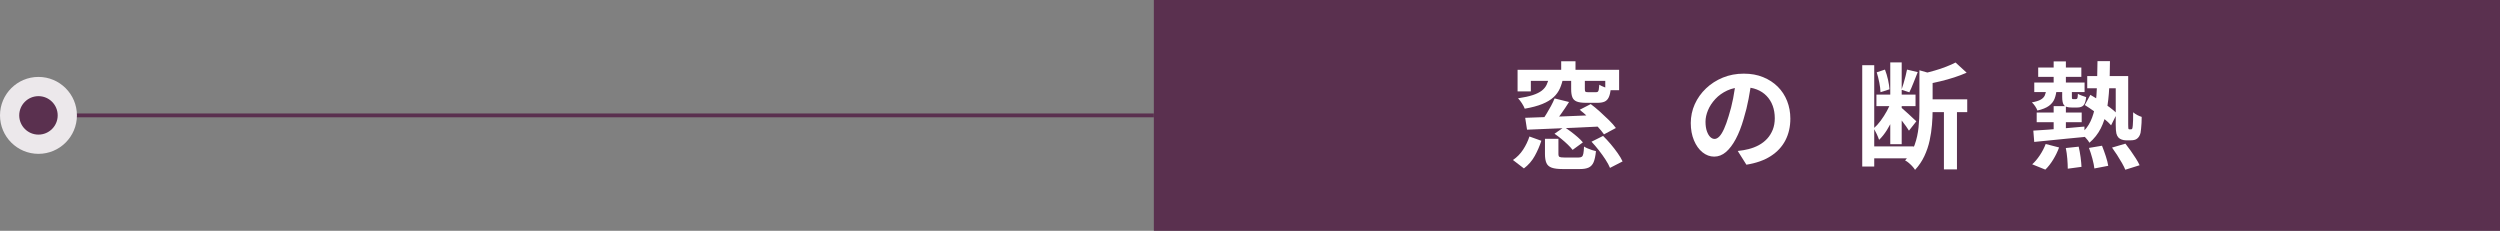<?xml version="1.0" encoding="UTF-8"?>
<svg id="_レイヤー_2" data-name="レイヤー 2" xmlns="http://www.w3.org/2000/svg" viewBox="0 0 650 60">
  <rect x="0" y="0" width="650" height="60" fill="#808080" stroke="none"/>
  <defs>
    <style>
      .cls-1 {
        fill: #ece8eb;
      }

      .cls-2 {
        fill: #fff;
      }

      .cls-3 {
        fill: #5a304f;
      }

      .cls-4 {
        fill: none;
        stroke: #5a304f;
        stroke-miterlimit: 10;
      }
    </style>
  </defs>
  <g id="object">
    <rect class="cls-3" x="300" width="350" height="60"/>
    <g>
      <path class="cls-2" d="M397.66,35.49l3.09,1.11c-.44,1.36-1.01,2.67-1.71,3.94-.7,1.27-1.64,2.35-2.82,3.25l-2.85-2.19c1.06-.72,1.94-1.62,2.65-2.71s1.25-2.22,1.64-3.41ZM394.57,18.15h26.4v5.31h-3.6v-2.43h-19.35v2.73h-3.45v-5.61ZM402.73,20.1h3.72c-.2,1.06-.49,2.02-.87,2.88-.38.86-.93,1.62-1.65,2.29-.72.67-1.69,1.26-2.91,1.76-1.22.5-2.75.91-4.59,1.23-.14-.4-.39-.87-.74-1.42-.35-.55-.69-.97-1-1.28,1.58-.24,2.86-.52,3.84-.84.98-.32,1.76-.71,2.33-1.15.57-.45.99-.96,1.26-1.53.27-.57.48-1.21.62-1.93ZM396.55,30.63c1.68-.06,3.61-.13,5.79-.21,2.18-.08,4.48-.17,6.9-.27,2.42-.1,4.8-.2,7.14-.3l-.12,3.03c-2.26.12-4.56.23-6.88.33-2.33.1-4.55.19-6.66.27-2.11.08-4,.16-5.69.24l-.48-3.09ZM404.2,25.59l3.75.93c-.66,1.06-1.37,2.11-2.12,3.16-.75,1.05-1.44,1.95-2.06,2.69l-2.94-.9c.4-.54.81-1.15,1.23-1.83s.82-1.38,1.2-2.08c.38-.71.69-1.36.93-1.96ZM401.68,36.09h3.51v3.93c0,.42.09.68.29.78.19.1.6.15,1.24.15h3.75c.34,0,.6-.06.8-.2.19-.13.32-.4.4-.81.08-.41.14-1.02.18-1.84.24.16.54.32.92.48.37.16.75.31,1.14.43.39.13.74.22,1.04.29-.12,1.24-.33,2.2-.61,2.87-.29.67-.72,1.13-1.28,1.39s-1.31.39-2.25.39h-4.53c-1.24,0-2.19-.12-2.85-.36-.66-.24-1.12-.65-1.36-1.21-.25-.57-.38-1.34-.38-2.33v-3.96ZM404.17,34.77l2.52-1.74c.58.36,1.17.77,1.79,1.23.61.46,1.19.93,1.74,1.41.55.48.99.93,1.33,1.35l-2.67,1.95c-.32-.42-.74-.88-1.26-1.38-.52-.5-1.08-1-1.68-1.49-.6-.49-1.19-.93-1.77-1.33ZM405.91,15.93h3.72v3.66h-3.72v-3.66ZM408.49,20.16h3.57v3c0,.36.05.59.15.68.1.09.34.13.72.13h2.04c.2,0,.35-.04.47-.13.11-.09.19-.28.24-.55.05-.28.09-.7.14-1.26.34.22.8.44,1.4.66.59.22,1.11.37,1.57.45-.1.92-.27,1.65-.52,2.17-.25.53-.61.9-1.08,1.11-.47.21-1.08.31-1.81.31h-3.03c-1.04,0-1.84-.11-2.39-.33-.55-.22-.93-.58-1.14-1.09-.21-.51-.32-1.21-.32-2.11v-3.03ZM410.74,28.53l2.85-1.47c.78.58,1.58,1.24,2.4,1.98.82.74,1.6,1.47,2.35,2.21s1.35,1.41,1.79,2.03l-3.09,1.65c-.4-.58-.95-1.25-1.65-2.01-.7-.76-1.46-1.52-2.27-2.29-.81-.77-1.6-1.46-2.39-2.08ZM413.8,36.84l3-1.5c.66.64,1.32,1.35,1.98,2.13.66.78,1.26,1.56,1.81,2.34.55.78.98,1.5,1.28,2.16l-3.27,1.68c-.26-.64-.65-1.35-1.16-2.14-.51-.79-1.08-1.59-1.73-2.42-.64-.82-1.28-1.57-1.92-2.25Z"/>
      <path class="cls-2" d="M455.41,20.85c-.2,1.52-.46,3.14-.78,4.86-.32,1.72-.75,3.46-1.29,5.22-.58,2.02-1.26,3.76-2.04,5.22-.78,1.46-1.64,2.59-2.56,3.38-.93.79-1.95,1.19-3.05,1.19s-2.11-.38-3.04-1.12c-.93-.75-1.67-1.79-2.22-3.11-.55-1.32-.83-2.82-.83-4.5s.35-3.38,1.05-4.92c.7-1.54,1.67-2.9,2.92-4.09,1.25-1.19,2.71-2.12,4.38-2.81,1.67-.68,3.48-1.02,5.42-1.02s3.53.3,5.02.9c1.49.6,2.76,1.43,3.83,2.49,1.06,1.06,1.87,2.3,2.43,3.72.56,1.42.84,2.95.84,4.59,0,2.1-.43,3.98-1.29,5.64-.86,1.66-2.14,3.03-3.83,4.11s-3.79,1.82-6.31,2.22l-2.25-3.57c.58-.06,1.09-.13,1.53-.21.44-.08.86-.17,1.26-.27.96-.24,1.85-.58,2.69-1.03.83-.45,1.55-1.01,2.17-1.68.62-.67,1.1-1.46,1.46-2.35.35-.9.52-1.89.52-2.97,0-1.18-.18-2.26-.54-3.24-.36-.98-.89-1.83-1.59-2.56s-1.55-1.29-2.55-1.68c-1-.39-2.15-.59-3.45-.59-1.6,0-3.01.29-4.23.86-1.22.57-2.25,1.3-3.09,2.21s-1.48,1.87-1.91,2.91-.65,2.03-.65,2.97c0,1,.12,1.83.36,2.5.24.67.53,1.17.88,1.5.35.33.72.5,1.12.5s.83-.21,1.25-.65c.41-.43.81-1.08,1.21-1.96.4-.88.8-1.99,1.2-3.33.46-1.44.85-2.98,1.17-4.62.32-1.64.55-3.24.69-4.8l4.08.12Z"/>
      <path class="cls-2" d="M484.18,16.95h3.12v26.34h-3.12v-26.34ZM486.13,38.07h11.43v3.09h-11.43v-3.09ZM491.74,26.28l1.92.84c-.34,1.1-.78,2.23-1.31,3.4-.53,1.17-1.12,2.27-1.75,3.29-.64,1.02-1.32,1.87-2.04,2.55-.14-.44-.35-.95-.62-1.52s-.52-1.06-.76-1.48c.62-.54,1.22-1.2,1.8-1.98s1.11-1.62,1.6-2.5c.49-.89.88-1.75,1.16-2.59ZM487.87,24.6h10.17v3h-10.17v-3ZM487.93,18.81l2.16-.72c.32.82.58,1.71.8,2.66.21.95.33,1.78.38,2.47l-2.34.75c-.02-.7-.12-1.54-.31-2.5-.19-.97-.42-1.85-.67-2.66ZM491.47,16.23h2.97v21.27h-2.97v-21.27ZM494.35,27.99c.18.16.45.4.82.72s.76.67,1.17,1.05c.41.38.79.74,1.14,1.07s.6.56.77.71l-1.92,2.43c-.18-.3-.43-.66-.73-1.1-.31-.43-.64-.87-.99-1.32-.35-.45-.69-.87-1-1.27-.32-.4-.59-.73-.81-.99l1.56-1.29ZM495.82,18.09l2.79.66c-.38.92-.75,1.86-1.12,2.82-.37.96-.73,1.77-1.06,2.43l-2.04-.66c.18-.5.36-1.05.54-1.67.18-.61.35-1.23.51-1.86.16-.63.29-1.21.39-1.73ZM499.06,18.27l4.2,1.2c-.02.26-.28.43-.78.51v8.82c0,1.12-.06,2.35-.17,3.68s-.31,2.69-.61,4.08c-.3,1.39-.76,2.74-1.37,4.04-.61,1.3-1.42,2.49-2.42,3.57-.14-.26-.36-.55-.66-.88-.3-.33-.62-.64-.96-.93s-.66-.51-.96-.64c1.14-1.24,1.97-2.6,2.49-4.08.52-1.48.85-2.99,1-4.52.15-1.53.23-2.97.23-4.33v-10.5ZM508.45,16.26l2.88,2.64c-1,.44-2.08.85-3.25,1.23-1.17.38-2.36.71-3.57,1s-2.4.55-3.55.76c-.08-.38-.23-.83-.44-1.37-.21-.53-.43-.98-.65-1.36,1.04-.24,2.08-.51,3.13-.81,1.05-.3,2.05-.63,3-1.01.95-.37,1.77-.73,2.45-1.09ZM500.68,25.83h10.8v3.33h-10.8v-3.33ZM505.42,27.51h3.39v16.53h-3.39v-16.53Z"/>
      <path class="cls-2" d="M532.03,23.16h2.7c-.08.98-.27,1.83-.56,2.55-.29.72-.78,1.33-1.47,1.83s-1.69.9-2.98,1.2c-.1-.32-.3-.69-.58-1.12-.29-.43-.58-.76-.85-1,1-.18,1.76-.42,2.28-.71.52-.29.88-.66,1.08-1.11.2-.45.33-1,.39-1.64ZM531.88,37.44l3.48.9c-.38,1.04-.88,2.08-1.51,3.12-.63,1.04-1.32,1.92-2.06,2.64l-3.42-1.38c.68-.6,1.34-1.38,1.98-2.34.64-.96,1.15-1.94,1.53-2.94ZM528.67,33.96c1.12-.06,2.4-.14,3.85-.25s2.98-.24,4.59-.38c1.61-.14,3.22-.28,4.84-.42l.03,2.7c-1.56.14-3.12.29-4.68.45s-3.06.31-4.48.45c-1.43.14-2.74.27-3.92.39l-.24-2.94ZM528.91,21.45h13.08v2.49h-13.08v-2.49ZM529.54,29.25h11.7v2.52h-11.7v-2.52ZM529.93,17.55h11.22v2.43h-11.22v-2.43ZM533.95,15.96h3.18v6.75h-3.18v-6.75ZM533.95,27.6h3.18v7.29h-3.18v-7.29ZM536.17,23.01h2.52v2.16c0,.28.02.45.06.51s.14.09.3.09h.69c.18,0,.3-.08.38-.23.07-.15.11-.53.13-1.16.24.16.58.32,1.02.48s.82.29,1.14.39c-.12,1.06-.36,1.78-.71,2.15-.35.37-.89.55-1.6.55h-1.47c-1.02,0-1.69-.2-1.99-.6-.31-.4-.47-1.12-.47-2.16v-2.19ZM537.1,38.49l3.36-.36c.2.86.36,1.79.5,2.78.13.99.2,1.81.23,2.47l-3.57.48c0-.7-.04-1.56-.12-2.57-.08-1.01-.21-1.94-.39-2.81ZM545.35,15.9h3.24c-.02,2.48-.08,4.79-.19,6.92-.11,2.13-.33,4.08-.66,5.85-.33,1.77-.85,3.36-1.56,4.75s-1.69,2.63-2.92,3.69c-.22-.38-.54-.8-.98-1.28-.43-.47-.82-.83-1.19-1.1,1.06-.9,1.88-1.97,2.46-3.21s.99-2.64,1.23-4.2c.24-1.56.39-3.29.45-5.19.06-1.9.1-3.98.12-6.24ZM542.05,27.3l1.44-2.64c.78.44,1.61.95,2.5,1.52.89.57,1.73,1.14,2.52,1.72.79.58,1.42,1.12,1.9,1.62l-1.53,3.06c-.46-.54-1.08-1.12-1.86-1.74-.78-.62-1.61-1.24-2.48-1.86-.87-.62-1.71-1.18-2.51-1.68ZM542.68,19.77h9.12v3.18h-9.12v-3.18ZM543.13,38.46l3.39-.57c.34.84.67,1.75.99,2.73.32.98.53,1.81.63,2.49l-3.6.69c-.08-.7-.25-1.55-.52-2.56s-.57-1.94-.89-2.78ZM549.13,38.37l3.48-1.02c.44.56.9,1.17,1.37,1.84.47.67.92,1.33,1.33,1.98.42.65.75,1.25.99,1.79l-3.72,1.17c-.2-.5-.49-1.08-.87-1.75-.38-.67-.79-1.35-1.25-2.06-.45-.7-.9-1.35-1.33-1.95ZM550.09,19.77h3.24v12.54c0,.34,0,.61.02.79,0,.19.02.32.04.38.04.1.13.15.27.15h.36c.14,0,.25-.04.33-.12.08-.12.14-.43.18-.93.04-.3.06-.74.07-1.32,0-.58.02-1.27.02-2.07.3.26.65.49,1.05.71.4.21.79.38,1.17.49,0,.52-.01,1.05-.04,1.59-.03.54-.07,1.04-.12,1.49s-.09.79-.13,1.04c-.16.68-.46,1.19-.9,1.53-.2.16-.44.28-.72.34-.28.07-.57.1-.87.1h-1.35c-.34,0-.69-.06-1.04-.18-.35-.12-.65-.3-.88-.54-.24-.26-.42-.61-.53-1.05s-.17-1.21-.17-2.31v-12.63Z"/>
    </g>
    <line class="cls-4" x1="300" y1="30" x2="10" y2="30"/>
    <g>
      <circle class="cls-3" cx="10" cy="30" r="7.5"/>
      <path class="cls-1" d="M10,25c2.76,0,5,2.24,5,5s-2.24,5-5,5-5-2.24-5-5,2.24-5,5-5M10,20c-5.52,0-10,4.48-10,10s4.48,10,10,10,10-4.48,10-10-4.48-10-10-10h0Z"/>
    </g>
  </g>
</svg>